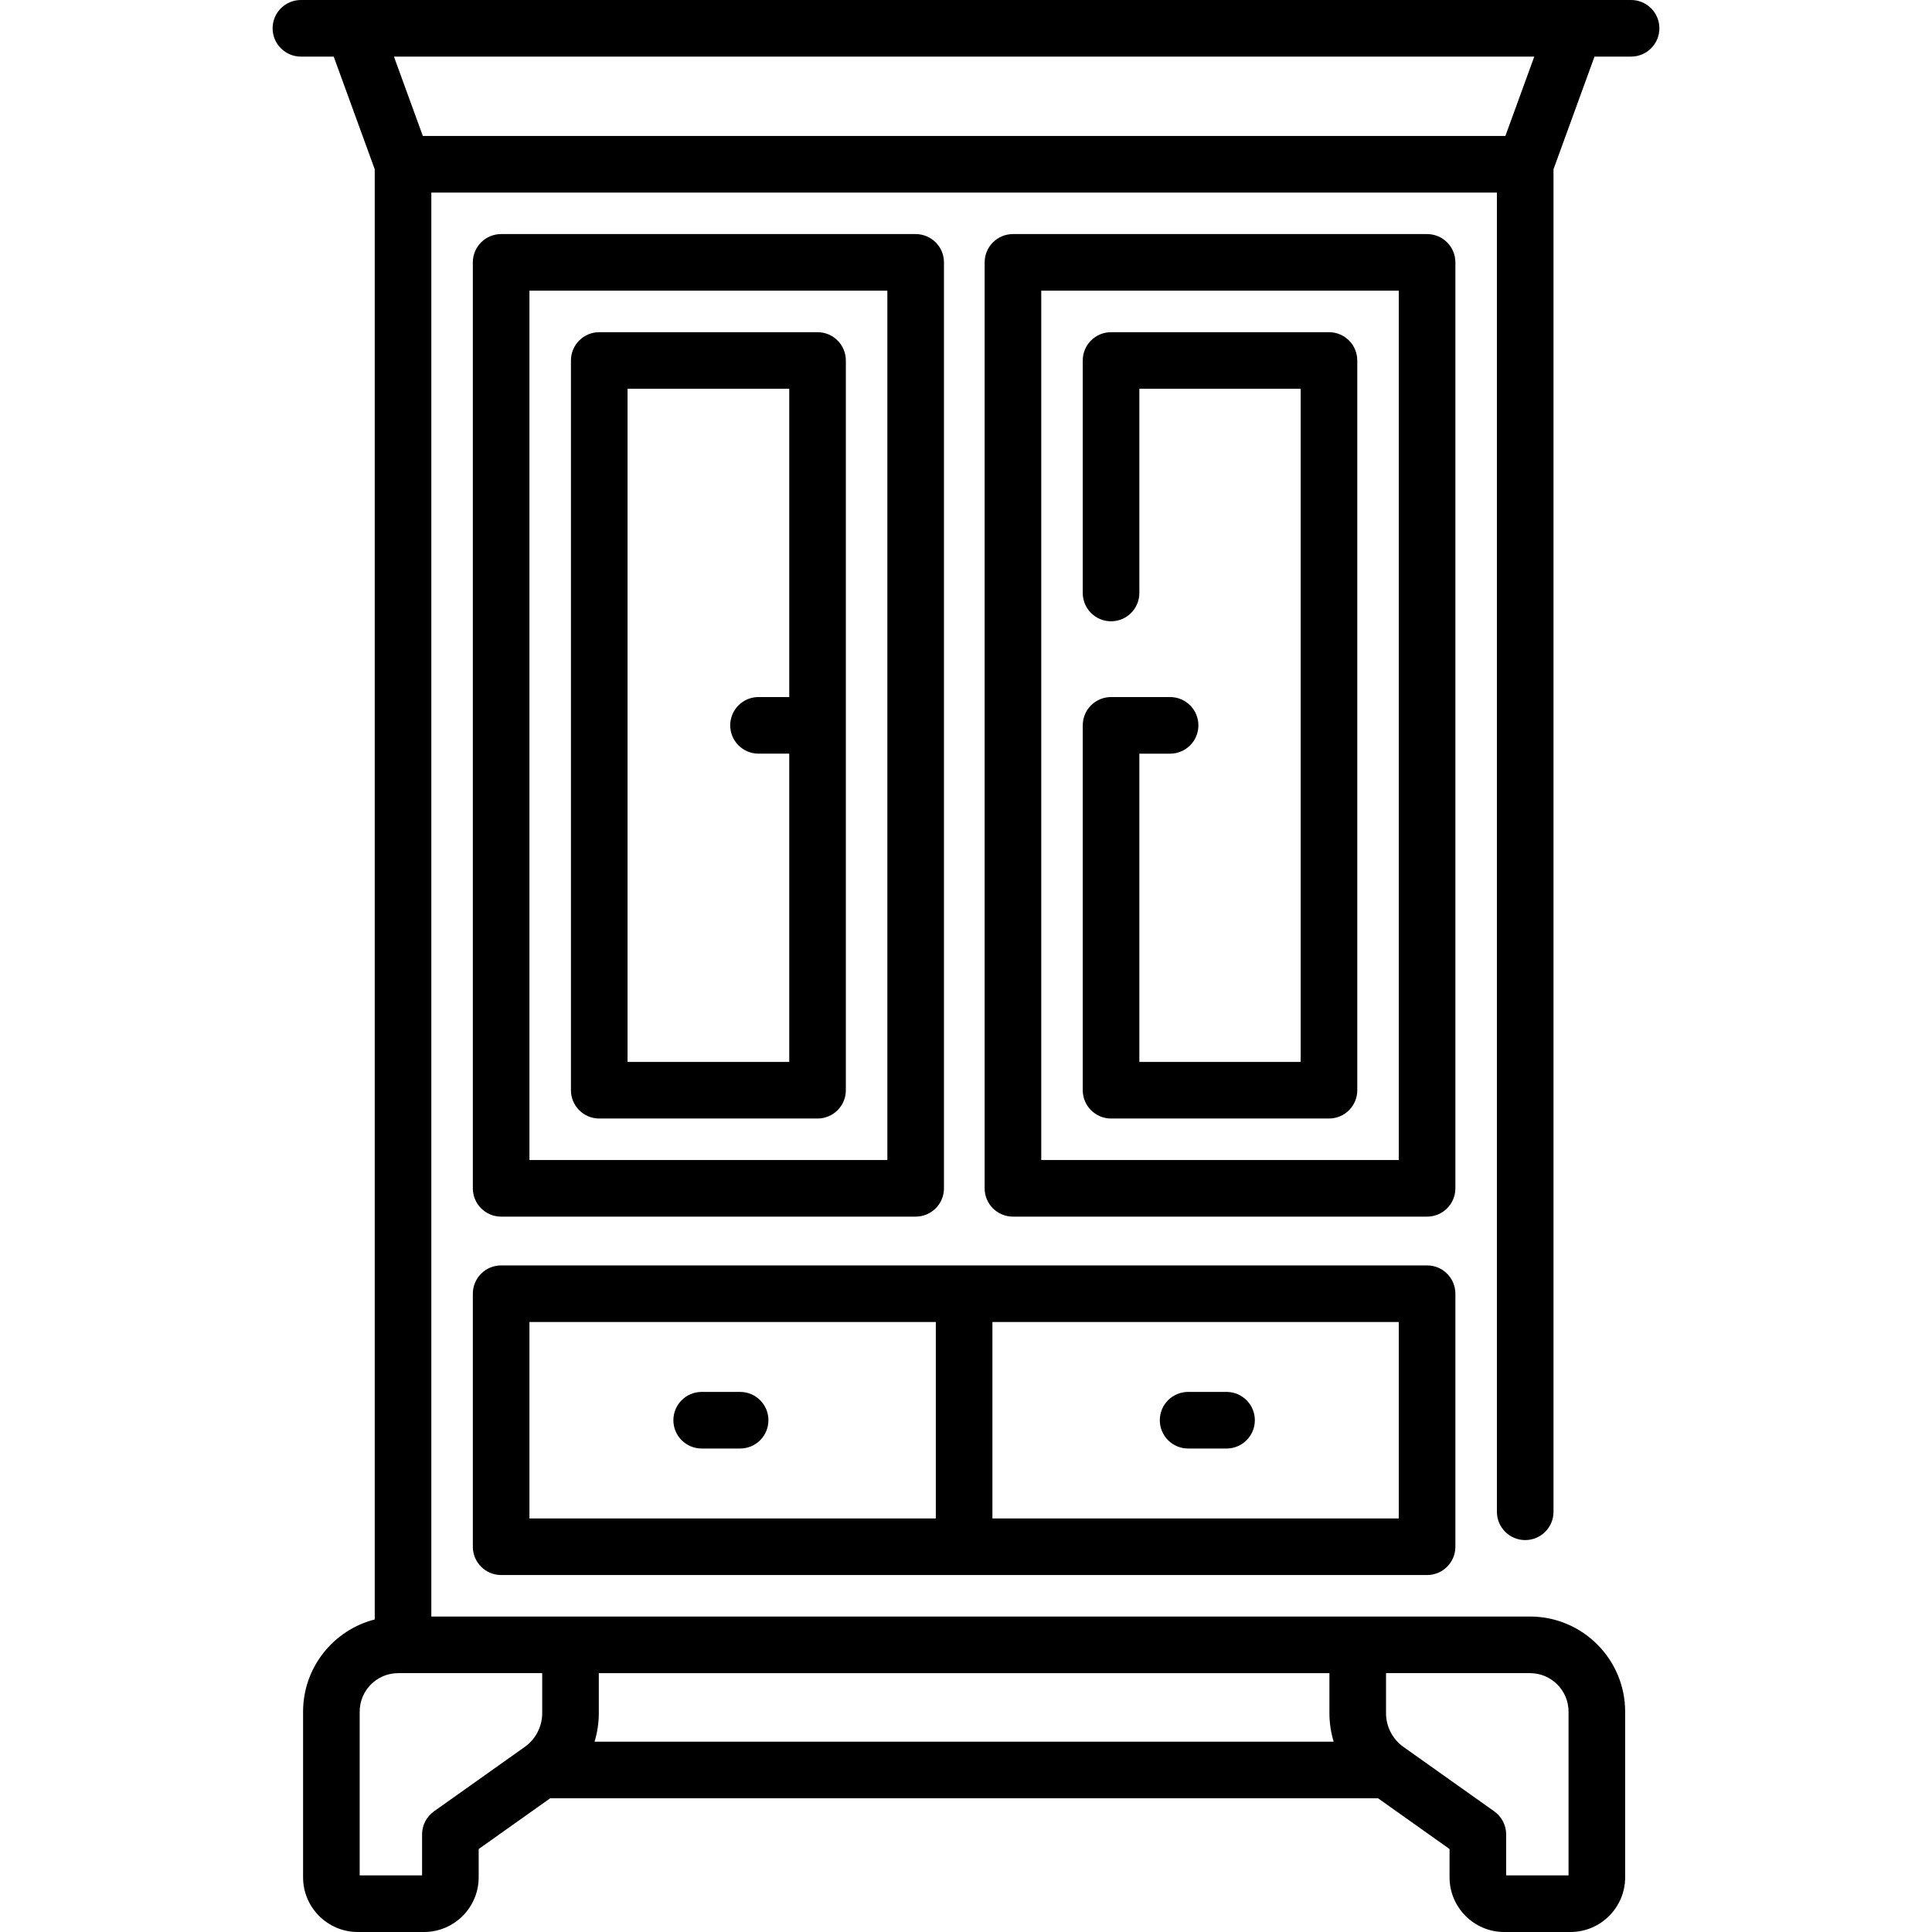 <?xml version="1.0" encoding="UTF-8"?> <svg xmlns="http://www.w3.org/2000/svg" id="Capa_1" height="512" viewBox="0 0 512 512" width="512"><g><path d="m125.307 409.898c0 4.143 3.357 7.5 7.5 7.5h245.387c4.143 0 7.5-3.357 7.5-7.5v-67.052c0-4.143-3.357-7.5-7.5-7.5h-245.387c-4.143 0-7.5 3.357-7.5 7.5zm245.386-7.5h-107.693v-52.052h107.693zm-230.386-52.051h107.693v52.052h-107.693z"></path><path d="m385.693 69.533c0-4.143-3.357-7.5-7.5-7.5h-109.752c-4.143 0-7.5 3.357-7.5 7.5v245.387c0 4.143 3.357 7.5 7.5 7.5h109.752c4.143 0 7.5-3.357 7.5-7.5zm-15 237.887h-94.752v-230.387h94.752z"></path><path d="m294.441 296.42h57.752c4.143 0 7.5-3.357 7.5-7.5v-193.387c0-4.143-3.357-7.5-7.5-7.5h-57.752c-4.143 0-7.5 3.357-7.5 7.5v61.614c0 4.143 3.357 7.5 7.5 7.5s7.5-3.357 7.5-7.5v-54.114h42.752v178.387h-42.752v-81.693h8.147c4.143 0 7.5-3.357 7.5-7.5s-3.357-7.5-7.5-7.5h-15.647c-4.143 0-7.5 3.357-7.5 7.5v96.693c0 4.142 3.358 7.5 7.5 7.5z"></path><path d="m132.807 322.42h109.852c4.143 0 7.5-3.357 7.5-7.5v-245.387c0-4.143-3.357-7.5-7.5-7.5h-109.852c-4.143 0-7.5 3.357-7.5 7.5v245.387c0 4.142 3.357 7.5 7.5 7.5zm7.5-245.387h94.852v230.387h-94.852z"></path><path d="m216.658 88.033h-57.852c-4.143 0-7.5 3.357-7.5 7.5v193.387c0 4.143 3.357 7.5 7.5 7.5h57.852c4.143 0 7.5-3.357 7.5-7.5v-193.387c0-4.142-3.357-7.5-7.5-7.5zm-50.351 193.387v-178.387h42.852v81.693h-8.147c-4.143 0-7.5 3.357-7.5 7.5s3.357 7.5 7.5 7.5h8.147v81.693h-42.852z"></path><path d="m432.256 0h-352.512c-4.143 0-7.5 3.357-7.5 7.5s3.357 7.5 7.5 7.5h8.692l10.871 29.855v384.321c-10.902 2.777-18.988 12.675-18.988 24.429v43.903c0 7.99 6.501 14.491 14.491 14.491h17.553c7.99 0 14.491-6.501 14.491-14.491v-7.497l18.958-13.452h219.378l18.957 13.452v7.497c0 7.99 6.501 14.491 14.491 14.491h17.553c7.99 0 14.491-6.501 14.491-14.491v-43.903c0-13.899-11.308-25.207-25.207-25.207h-291.168v-377.365h282.387v349.604c0 4.143 3.357 7.5 7.5 7.5s7.5-3.357 7.5-7.5v-355.782l10.87-29.855h9.692c4.143 0 7.5-3.357 7.5-7.5s-3.358-7.5-7.5-7.5zm-273.567 443.4h193.621v10.619c0 2.584.39 5.122 1.127 7.54h-195.874c.736-2.418 1.127-4.956 1.127-7.54v-10.619zm246.786-.002c5.628 0 10.207 4.579 10.207 10.207v43.395h-16.535v-10.862c0-2.431-1.178-4.71-3.159-6.116l-24.067-17.079c-2.887-2.048-4.609-5.383-4.609-8.923v-10.62h.27c.013 0 .026-.002.039-.002zm-262.094 0c.084.004-.016.001.308.002v10.619c0 3.54-1.723 6.875-4.61 8.924l-24.066 17.078c-1.981 1.406-3.159 3.686-3.159 6.116v10.863h-16.536v-43.395c0-5.628 4.579-10.207 10.207-10.207zm255.561-407.365h-286.884l-7.659-21.033h302.201z"></path><path d="m196.141 368.872h-10.188c-4.143 0-7.5 3.357-7.5 7.5s3.357 7.5 7.5 7.5h10.188c4.143 0 7.5-3.357 7.5-7.5s-3.358-7.5-7.5-7.5z"></path><path d="m314.859 383.872h10.188c4.143 0 7.5-3.357 7.5-7.5s-3.357-7.5-7.5-7.5h-10.188c-4.143 0-7.5 3.357-7.5 7.5s3.358 7.5 7.5 7.5z"></path></g></svg> 